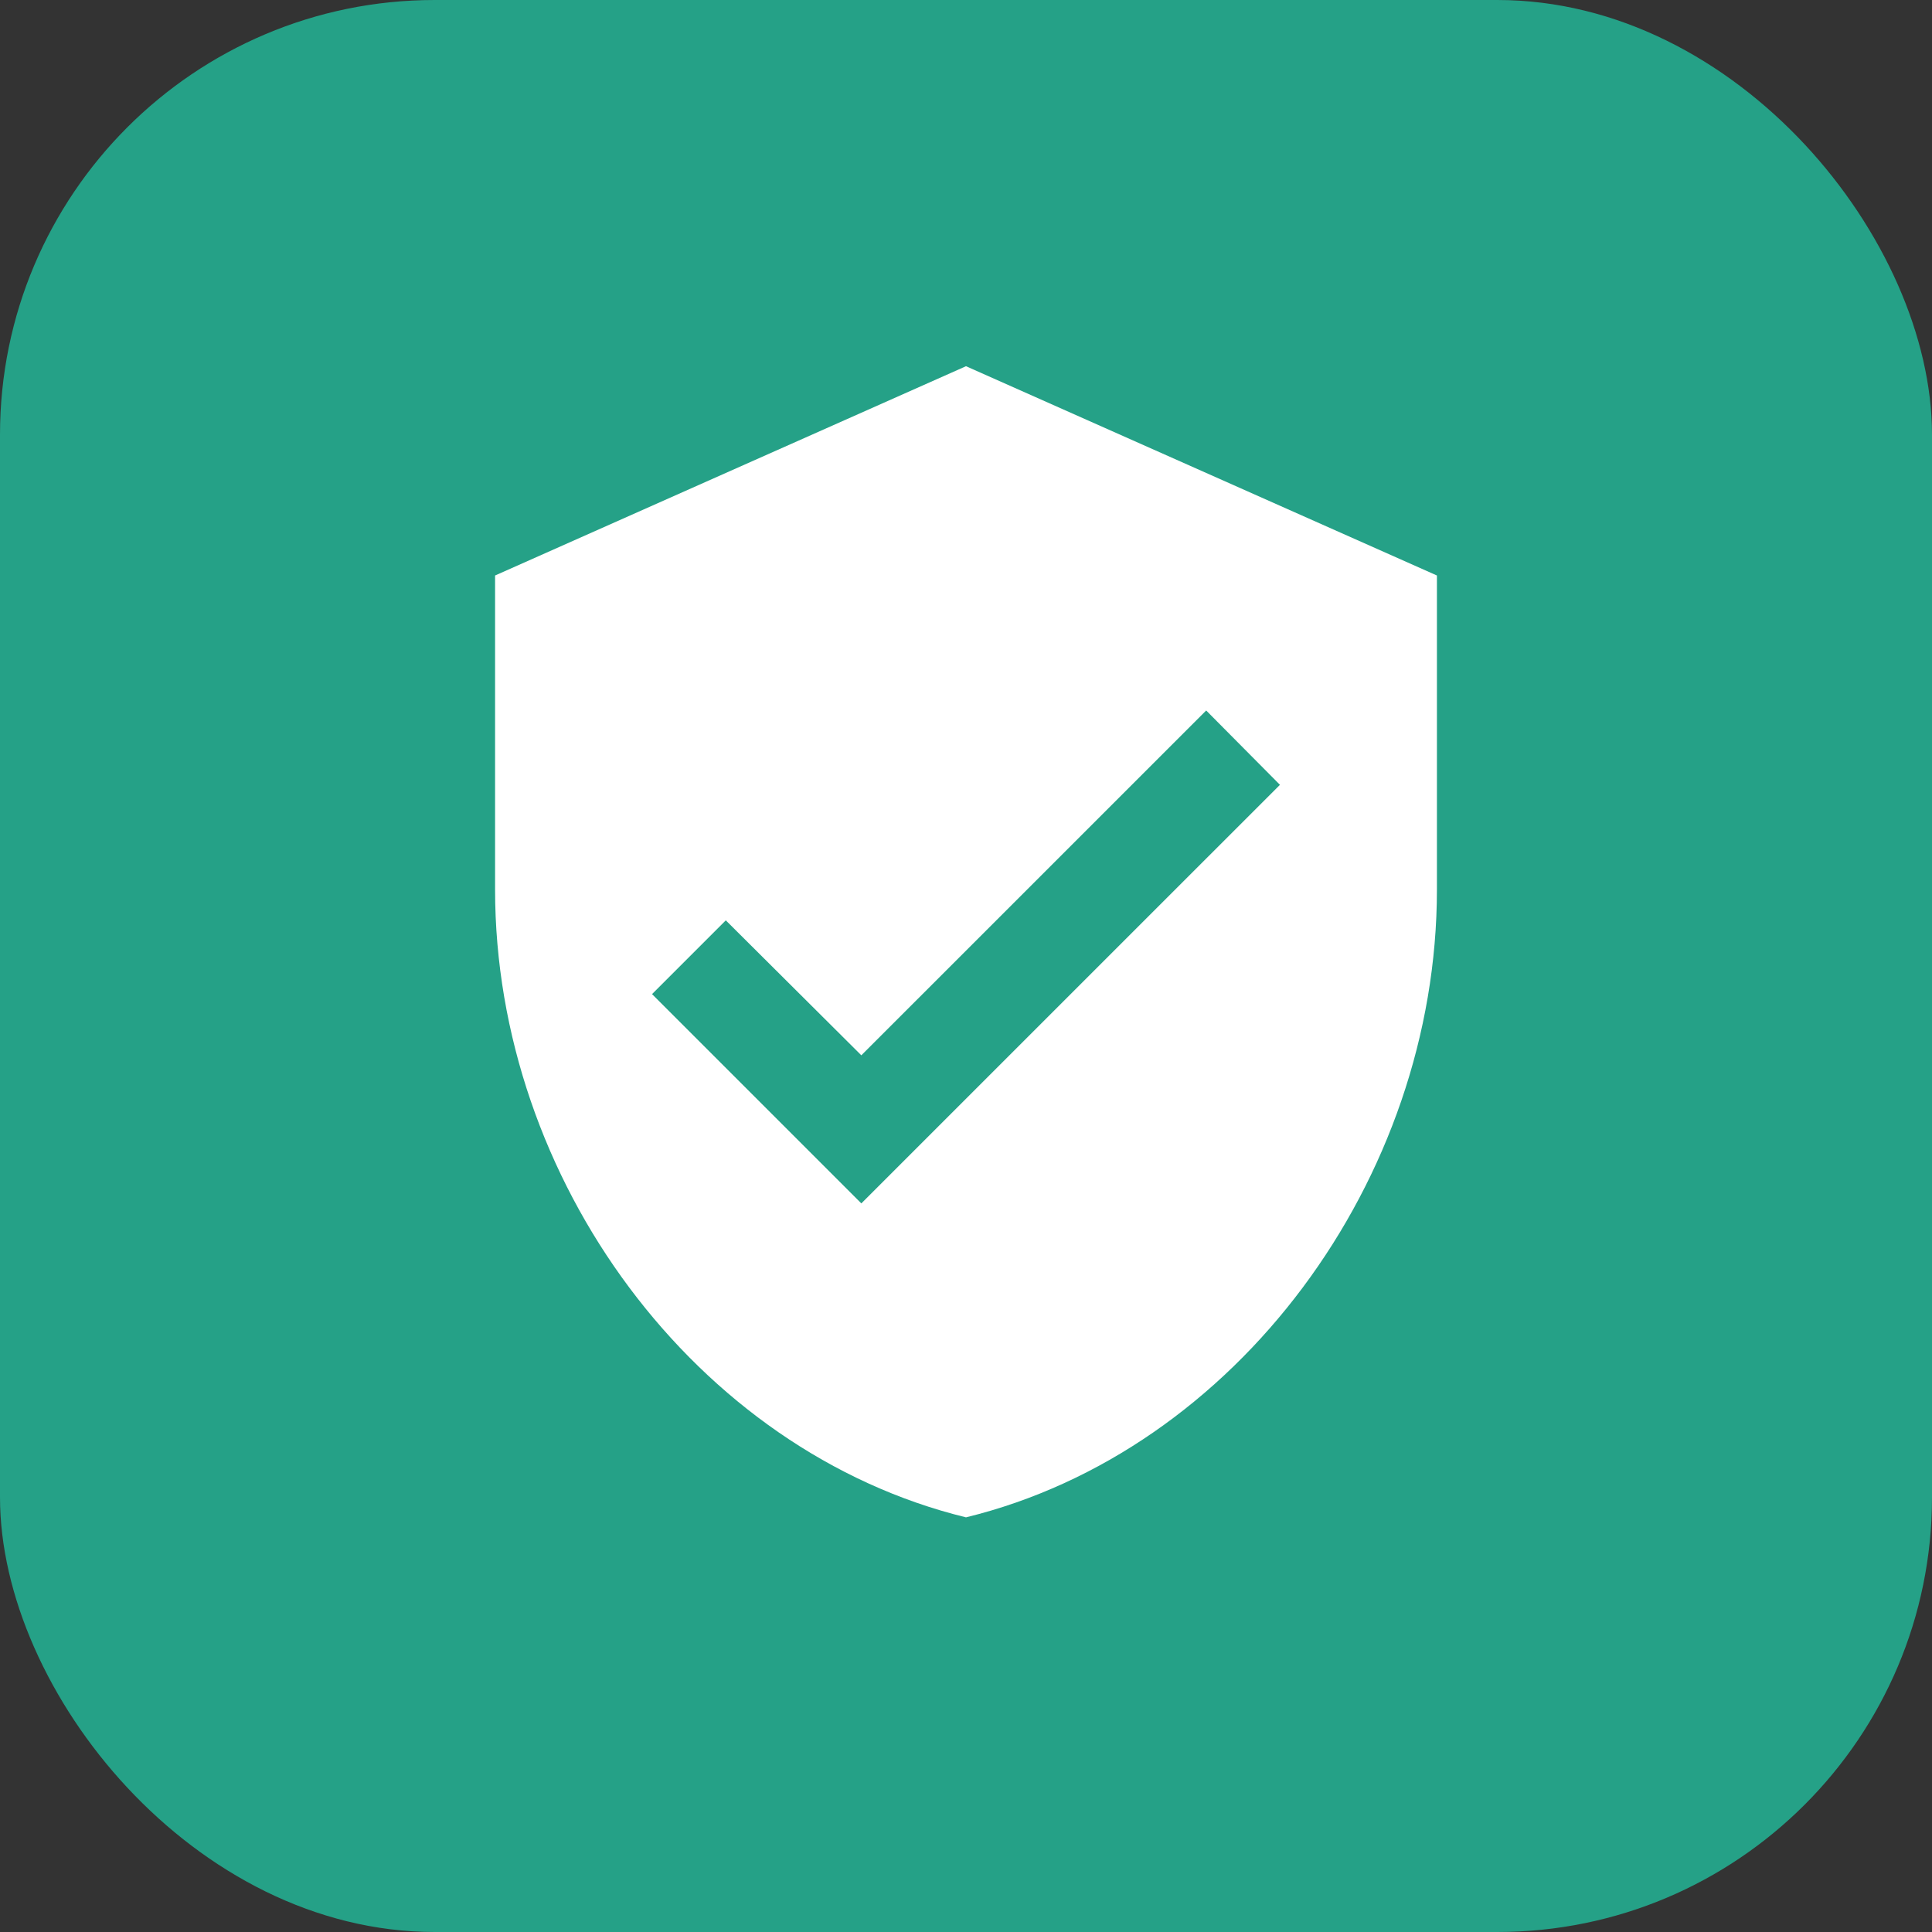 <?xml version="1.0" encoding="UTF-8"?> <svg xmlns="http://www.w3.org/2000/svg" width="40" height="40" viewBox="0 0 40 40" fill="none"><rect x="0" y="0" width="40" height="40" fill="#333333" stroke="none"/><rect width="40" height="40" rx="9" fill="#25A187"></rect><path d="M17.833 24.915L13.5 20.582L15.027 19.055L17.833 21.849L24.973 14.71L26.5 16.249L17.833 24.915ZM20 7.582L10.25 11.915V18.415C10.25 24.428 14.41 30.05 20 31.415C25.59 30.05 29.75 24.428 29.75 18.415V11.915L20 7.582Z" fill="white"></path></svg> 